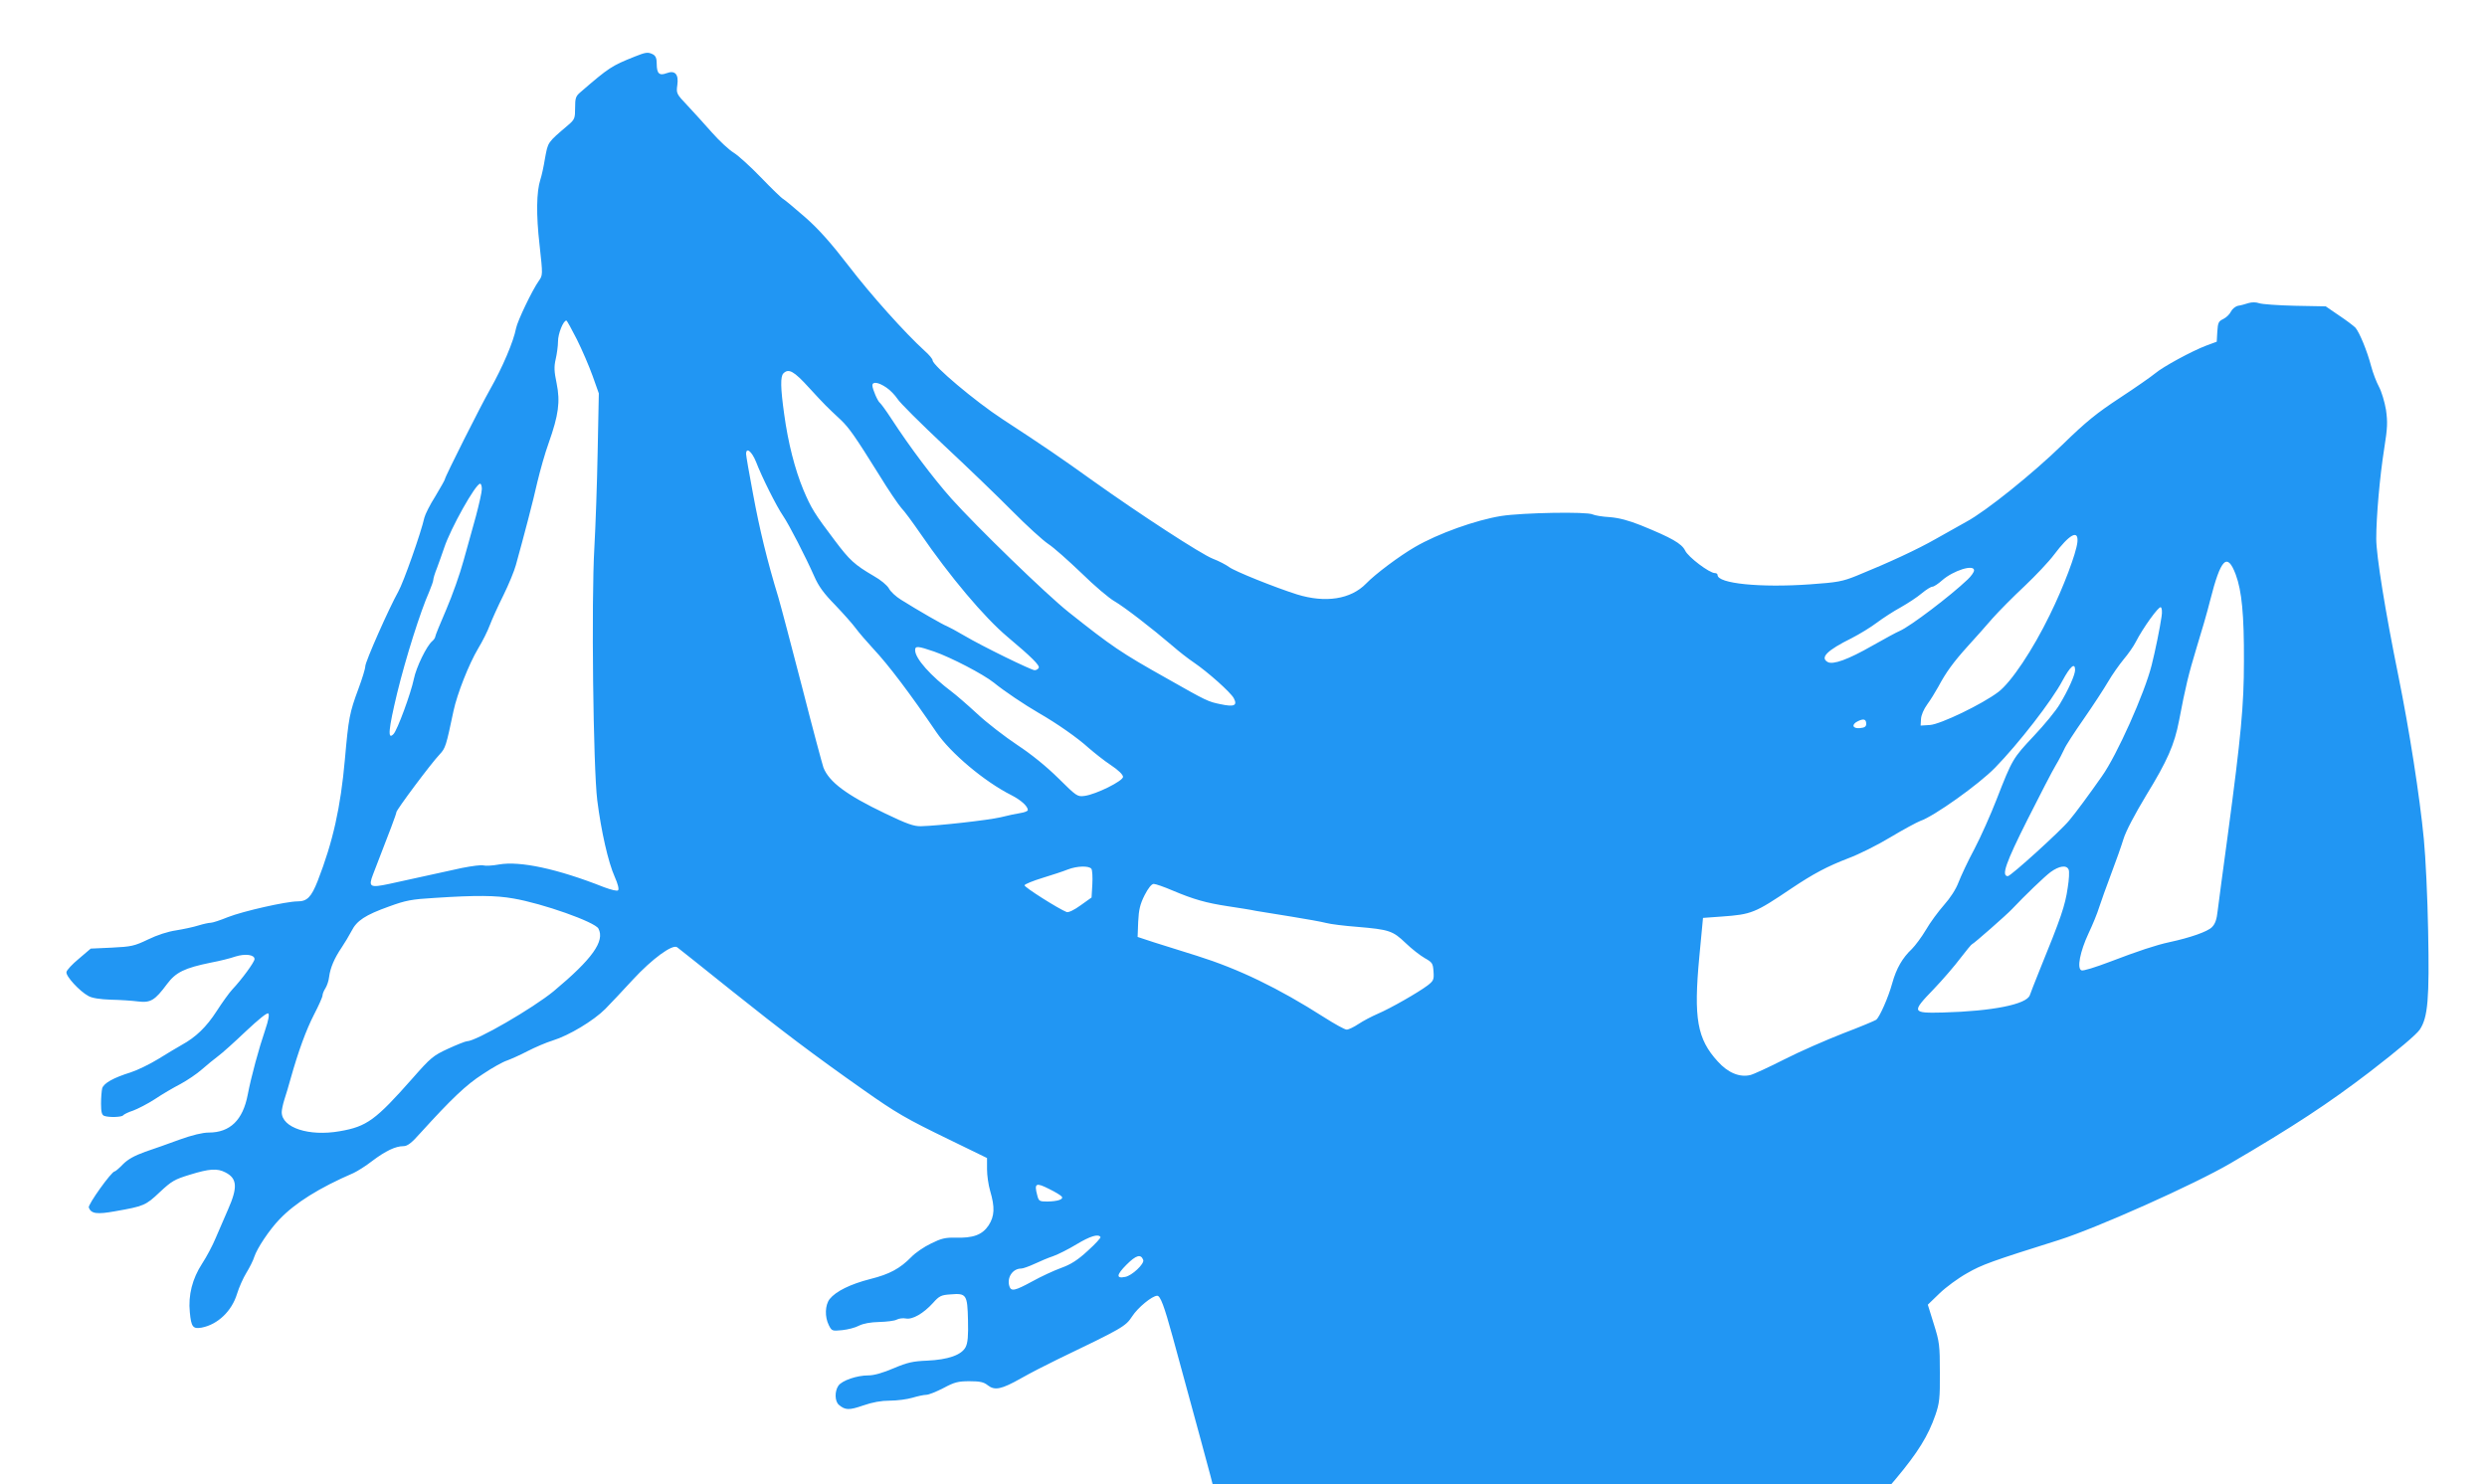 <?xml version="1.0" standalone="no"?>
<!DOCTYPE svg PUBLIC "-//W3C//DTD SVG 20010904//EN"
 "http://www.w3.org/TR/2001/REC-SVG-20010904/DTD/svg10.dtd">
<svg version="1.0" xmlns="http://www.w3.org/2000/svg"
 width="1280pt" height="764pt" viewBox="0 0 1280 764"
 preserveAspectRatio="xMidYMid meet">
<g transform="translate(0,764) scale(0.1,-0.1)"
fill="#2196f3" stroke="none">
<path d="M3265 7348 c-117 -47 -130 -55 -277 -182 -25 -21 -28 -31 -28 -81 0
-54 -2 -60 -36 -89 -108 -92 -103 -86 -119 -171 -7 -44 -18 -93 -24 -110 -20
-62 -22 -180 -4 -336 17 -155 17 -155 -4 -185 -34 -48 -110 -207 -117 -244
-13 -68 -69 -200 -134 -315 -47 -82 -232 -450 -232 -461 0 -4 -22 -43 -49 -88
-28 -44 -53 -94 -57 -111 -16 -74 -108 -335 -134 -380 -48 -86 -170 -361 -170
-385 0 -12 -16 -64 -35 -115 -46 -124 -51 -150 -70 -365 -22 -246 -61 -422
-140 -625 -33 -83 -54 -105 -104 -105 -57 0 -279 -50 -358 -81 -39 -16 -79
-29 -88 -29 -10 0 -38 -6 -64 -14 -25 -8 -77 -19 -114 -25 -42 -6 -98 -24
-145 -47 -71 -34 -86 -37 -186 -42 l-109 -5 -61 -52 c-34 -28 -63 -59 -64 -69
-4 -21 68 -99 113 -123 19 -11 60 -17 115 -19 47 -1 110 -5 140 -9 65 -8 87 5
150 90 45 60 89 82 226 110 43 8 100 22 125 31 51 16 99 10 99 -13 0 -15 -65
-104 -115 -157 -15 -16 -51 -66 -80 -111 -53 -82 -107 -134 -180 -174 -22 -12
-76 -45 -120 -72 -44 -27 -108 -58 -142 -69 -90 -28 -139 -56 -147 -82 -3 -13
-6 -48 -6 -79 0 -43 4 -58 16 -63 24 -9 92 -7 98 3 4 5 26 16 51 24 24 9 75
35 112 59 37 25 97 60 132 78 35 19 84 52 110 75 25 22 63 53 83 68 21 15 85
73 144 129 65 61 109 97 115 91 6 -6 0 -37 -15 -81 -34 -100 -73 -243 -91
-337 -25 -131 -91 -195 -201 -195 -31 0 -85 -13 -149 -36 -55 -20 -135 -49
-178 -63 -55 -20 -88 -38 -114 -64 -19 -20 -39 -37 -43 -37 -16 0 -139 -172
-133 -186 12 -32 42 -36 136 -19 148 26 157 30 229 98 61 57 76 66 155 90 100
31 141 34 183 12 61 -31 64 -77 14 -190 -19 -44 -48 -111 -64 -148 -15 -37
-47 -97 -70 -132 -50 -77 -72 -162 -63 -250 7 -76 16 -87 61 -79 83 16 155 85
182 174 10 33 32 82 48 108 16 26 35 63 41 83 14 43 77 138 129 192 81 85 204
162 382 239 19 9 63 36 96 62 69 52 120 76 160 76 21 0 42 16 88 68 159 175
235 248 321 303 49 33 105 64 125 70 19 7 67 28 105 48 39 20 97 45 130 55 84
26 210 102 270 162 27 28 92 96 143 152 98 106 203 183 227 166 7 -5 134 -106
281 -224 259 -207 423 -331 679 -511 166 -117 217 -147 440 -255 l195 -95 0
-58 c0 -31 7 -81 16 -111 25 -85 23 -130 -8 -178 -33 -49 -80 -66 -173 -63
-49 1 -71 -4 -123 -30 -36 -17 -81 -48 -101 -69 -59 -60 -112 -89 -212 -114
-102 -26 -177 -63 -209 -103 -24 -31 -26 -92 -4 -135 15 -30 18 -30 69 -25 29
3 68 13 86 23 22 11 59 18 104 19 39 1 79 6 90 12 11 6 32 9 47 6 34 -7 91 26
140 80 32 36 42 41 90 44 82 7 87 -1 90 -132 2 -82 -1 -117 -12 -139 -21 -41
-90 -65 -198 -70 -73 -3 -101 -9 -172 -39 -56 -24 -101 -37 -131 -37 -59 0
-135 -26 -154 -53 -20 -29 -19 -81 3 -99 32 -27 52 -28 124 -3 49 17 93 25
138 25 37 0 89 7 116 15 27 8 59 15 71 15 13 0 52 16 89 35 56 30 75 35 133
35 54 0 74 -4 95 -21 36 -28 70 -21 171 36 44 25 127 68 185 96 339 163 353
171 387 223 29 45 103 106 129 106 16 0 36 -53 79 -210 20 -74 54 -198 75
-275 41 -148 101 -372 120 -442 l11 -43 1747 0 1746 0 23 27 c114 136 167 222
204 329 21 61 24 87 23 219 0 140 -2 157 -31 249 l-31 100 60 58 c33 32 97 79
142 104 76 44 126 62 476 172 194 62 694 285 880 394 325 190 504 308 716 470
149 115 240 192 258 218 42 63 50 158 43 510 -3 168 -13 379 -22 470 -21 219
-75 564 -131 840 -68 335 -114 620 -114 707 0 113 18 319 41 464 17 107 18
136 9 200 -7 41 -23 94 -36 118 -13 24 -31 71 -40 105 -21 80 -60 174 -81 199
-10 10 -48 39 -86 64 l-67 46 -158 3 c-87 2 -170 8 -184 13 -17 6 -37 6 -55 1
-15 -5 -40 -12 -54 -14 -14 -3 -30 -16 -37 -30 -6 -13 -23 -30 -39 -38 -25
-12 -28 -19 -31 -65 l-3 -52 -54 -20 c-74 -28 -223 -109 -263 -143 -18 -15
-99 -72 -180 -125 -120 -79 -174 -122 -297 -242 -152 -148 -394 -343 -495
-397 -30 -17 -100 -56 -155 -87 -96 -55 -243 -123 -410 -191 -72 -29 -97 -34
-240 -44 -255 -18 -475 4 -475 48 0 6 -6 10 -14 10 -28 0 -138 83 -153 116
-18 36 -68 65 -228 130 -63 25 -111 38 -160 42 -38 2 -78 9 -88 14 -29 15
-360 9 -470 -8 -131 -21 -325 -90 -445 -160 -78 -45 -204 -139 -251 -188 -79
-81 -209 -101 -355 -56 -114 36 -323 120 -350 141 -15 11 -52 31 -84 43 -61
24 -373 227 -617 401 -166 119 -252 178 -465 317 -141 92 -360 277 -360 303 0
7 -18 29 -41 49 -101 92 -276 287 -391 437 -90 117 -153 188 -222 249 -53 46
-104 89 -114 95 -10 5 -62 56 -116 112 -54 56 -117 113 -140 127 -23 14 -73
60 -111 103 -38 43 -95 106 -127 140 -56 59 -58 62 -52 105 8 56 -12 78 -56
61 -37 -14 -50 -1 -50 49 0 27 -5 40 -19 48 -26 13 -36 12 -96 -12z m-296
-1455 c27 -54 63 -138 81 -188 l32 -90 -6 -300 c-3 -165 -11 -388 -17 -495
-16 -273 -6 -1130 15 -1300 20 -158 56 -318 90 -394 16 -36 23 -63 17 -69 -5
-5 -34 2 -72 16 -240 95 -433 136 -541 117 -32 -6 -68 -8 -79 -5 -10 4 -61 -3
-112 -13 -159 -35 -289 -63 -374 -82 -99 -21 -108 -16 -83 49 88 226 120 312
120 320 0 12 179 252 223 298 30 32 33 43 71 223 19 89 79 241 127 322 22 36
49 90 60 120 11 29 42 98 70 154 27 55 56 125 64 155 40 144 90 334 111 429
14 58 39 148 58 200 51 144 60 212 41 306 -13 62 -14 86 -5 125 6 26 12 68 12
92 0 39 27 107 43 107 3 0 27 -44 54 -97z m1196 -250 c80 -87 89 -96 162 -164
43 -41 74 -85 198 -284 47 -77 99 -153 114 -170 16 -16 59 -75 97 -130 153
-223 330 -433 449 -533 125 -105 168 -148 161 -160 -4 -7 -13 -12 -21 -12 -17
0 -271 124 -362 178 -39 23 -80 45 -90 49 -18 6 -150 82 -236 136 -26 16 -54
42 -62 58 -9 16 -42 44 -78 64 -99 58 -124 81 -200 182 -106 140 -122 167
-162 261 -44 106 -79 243 -99 390 -19 135 -20 194 -4 210 27 27 54 12 133 -75z
m397 2 c20 -13 45 -40 57 -58 11 -19 119 -126 238 -238 120 -112 279 -265 353
-340 74 -75 158 -151 185 -169 28 -18 104 -86 171 -150 66 -65 143 -130 170
-145 50 -29 189 -136 299 -230 33 -29 82 -67 109 -85 72 -49 189 -153 206
-184 20 -38 2 -46 -68 -31 -64 13 -71 16 -277 133 -237 133 -282 164 -505 341
-117 93 -473 439 -604 585 -93 105 -211 261 -310 413 -26 40 -52 75 -57 79
-11 7 -39 71 -39 90 0 21 31 17 72 -11z m-671 -382 c31 -81 106 -230 139 -278
32 -47 116 -211 160 -310 23 -53 50 -90 109 -150 42 -44 90 -98 106 -120 16
-22 57 -69 90 -105 78 -83 189 -230 325 -430 72 -106 246 -253 385 -323 49
-25 85 -57 85 -77 0 -5 -17 -12 -37 -15 -21 -3 -67 -13 -103 -22 -64 -15 -323
-44 -410 -46 -36 -1 -73 12 -185 66 -199 95 -288 162 -317 236 -5 14 -55 199
-109 411 -55 212 -110 421 -123 465 -58 190 -97 352 -130 531 -20 105 -36 198
-36 207 0 37 29 14 51 -40z m-1411 -140 c0 -16 -14 -77 -30 -138 -17 -60 -45
-164 -64 -230 -18 -67 -58 -180 -89 -252 -31 -72 -57 -135 -57 -141 0 -5 -7
-15 -15 -22 -29 -24 -83 -135 -95 -195 -15 -73 -85 -264 -105 -284 -31 -32
-26 23 19 211 45 184 120 421 165 522 11 27 21 54 21 61 0 7 8 34 19 61 10 27
27 74 37 104 33 100 162 330 185 330 5 0 9 -12 9 -27z m8212 -273 c-6 -58 -71
-231 -142 -375 -88 -181 -199 -347 -265 -397 -83 -63 -297 -166 -352 -170
l-48 -3 2 34 c1 20 14 50 32 75 17 23 42 64 57 91 40 75 78 127 152 209 37 40
94 105 127 143 33 37 107 112 165 166 57 54 126 127 152 162 79 105 126 131
120 65z m815 -168 c31 -84 43 -205 42 -447 0 -226 -15 -383 -82 -885 -25 -184
-49 -363 -53 -397 -5 -47 -13 -69 -30 -86 -23 -23 -112 -54 -219 -77 -69 -15
-157 -44 -309 -102 -71 -27 -135 -47 -143 -43 -25 9 -7 98 36 190 21 44 46
105 55 135 10 30 37 107 61 170 24 63 53 145 64 181 12 40 58 127 117 225 109
178 145 260 169 384 34 179 49 239 90 375 24 77 56 187 70 244 55 217 88 250
132 133z m-1347 22 c0 -9 -15 -30 -33 -47 -88 -84 -296 -242 -350 -265 -15 -6
-79 -41 -141 -76 -124 -71 -202 -99 -229 -84 -41 23 -4 60 123 123 41 21 100
57 130 80 31 23 86 59 123 79 37 21 86 53 108 72 23 19 47 34 55 34 7 0 30 15
50 33 57 50 164 84 164 51z m965 -238 c-8 -57 -33 -179 -51 -250 -36 -144
-179 -464 -256 -572 -60 -86 -138 -192 -168 -227 -43 -53 -301 -287 -316 -287
-35 0 -11 68 101 291 63 125 128 251 145 279 17 28 36 66 44 83 7 18 53 88
101 157 48 69 104 155 125 191 21 36 57 87 80 115 23 27 51 67 62 89 38 74
119 186 129 179 6 -3 8 -23 4 -48z m-6317 -180 c86 -30 252 -116 307 -160 54
-44 157 -113 231 -156 94 -54 200 -128 257 -180 29 -25 80 -66 115 -89 38 -25
62 -49 62 -60 0 -21 -138 -90 -198 -98 -37 -5 -41 -2 -135 91 -63 62 -137 122
-211 171 -63 42 -157 114 -208 162 -51 47 -109 97 -128 111 -109 82 -190 172
-190 215 0 23 13 22 98 -7z m5872 -95 c0 -25 -35 -103 -79 -176 -19 -33 -80
-107 -134 -164 -107 -114 -110 -118 -191 -326 -30 -77 -81 -192 -114 -255 -34
-63 -70 -141 -82 -172 -13 -35 -42 -80 -75 -117 -29 -33 -72 -91 -93 -128 -22
-37 -55 -81 -72 -98 -48 -45 -80 -100 -101 -176 -20 -73 -64 -172 -82 -188 -7
-5 -83 -37 -170 -70 -87 -34 -225 -94 -305 -135 -81 -41 -159 -77 -174 -80
-55 -13 -115 12 -167 70 -106 116 -125 221 -95 539 l19 200 97 7 c153 11 170
18 357 144 115 77 185 114 294 156 54 20 152 69 218 109 65 39 134 76 152 83
71 24 301 188 385 274 121 124 292 344 347 448 40 74 65 96 65 55z m-1075
-277 c0 -14 -8 -20 -32 -22 -39 -4 -46 19 -10 36 29 14 42 10 42 -14z m-3988
-746 c5 -7 7 -43 5 -81 l-4 -67 -56 -40 c-33 -24 -62 -38 -72 -35 -43 17 -220
129 -217 138 2 6 44 23 93 38 49 15 107 34 129 43 49 19 109 20 122 4z m5030
-5 c4 -9 2 -51 -5 -93 -13 -91 -34 -153 -145 -425 -24 -60 -47 -118 -50 -128
-17 -47 -191 -82 -447 -89 -161 -4 -163 1 -48 120 46 48 108 120 138 160 30
39 57 72 60 72 6 0 179 152 205 180 68 72 168 168 199 191 44 32 83 38 93 12z
m-4612 -107 c109 -46 173 -64 285 -81 52 -8 118 -18 145 -24 28 -5 111 -18
185 -30 74 -12 153 -26 175 -32 22 -6 94 -15 160 -20 165 -14 183 -20 249 -83
31 -30 76 -65 99 -78 39 -22 42 -27 45 -69 3 -42 0 -48 -31 -72 -48 -36 -191
-118 -257 -146 -30 -13 -74 -36 -98 -52 -24 -16 -51 -29 -61 -29 -10 0 -62 29
-117 64 -235 150 -438 248 -654 316 -74 23 -173 54 -220 69 l-85 28 3 78 c3
63 10 91 33 137 19 37 36 58 47 58 9 0 53 -15 97 -34z m-3393 -41 c152 -26
420 -121 438 -155 34 -64 -31 -156 -230 -322 -107 -88 -400 -258 -447 -258 -7
0 -50 -17 -96 -38 -78 -36 -90 -46 -184 -153 -190 -215 -235 -248 -374 -272
-159 -28 -299 18 -299 98 0 12 6 41 14 66 8 24 22 71 31 104 41 146 81 254
121 332 24 46 44 91 44 99 0 8 7 25 15 37 8 13 17 39 19 59 6 47 28 97 64 150
16 24 39 62 51 85 27 54 71 83 194 127 85 31 115 37 235 44 214 14 313 13 404
-3z m2823 -1535 c9 -14 -21 -24 -74 -25 -42 0 -45 2 -53 34 -16 60 -6 65 61
31 33 -16 62 -34 66 -40z m199 -208 c2 -4 -27 -36 -66 -71 -52 -48 -87 -70
-137 -88 -36 -13 -103 -44 -148 -69 -90 -49 -109 -53 -118 -25 -14 45 17 91
61 91 9 0 40 11 68 24 28 13 72 32 97 40 25 9 79 36 120 61 70 42 112 55 123
37z m220 -118 c7 -19 -58 -81 -93 -87 -48 -10 -45 11 7 63 50 50 74 56 86 24z"/>
</g>
</svg>

